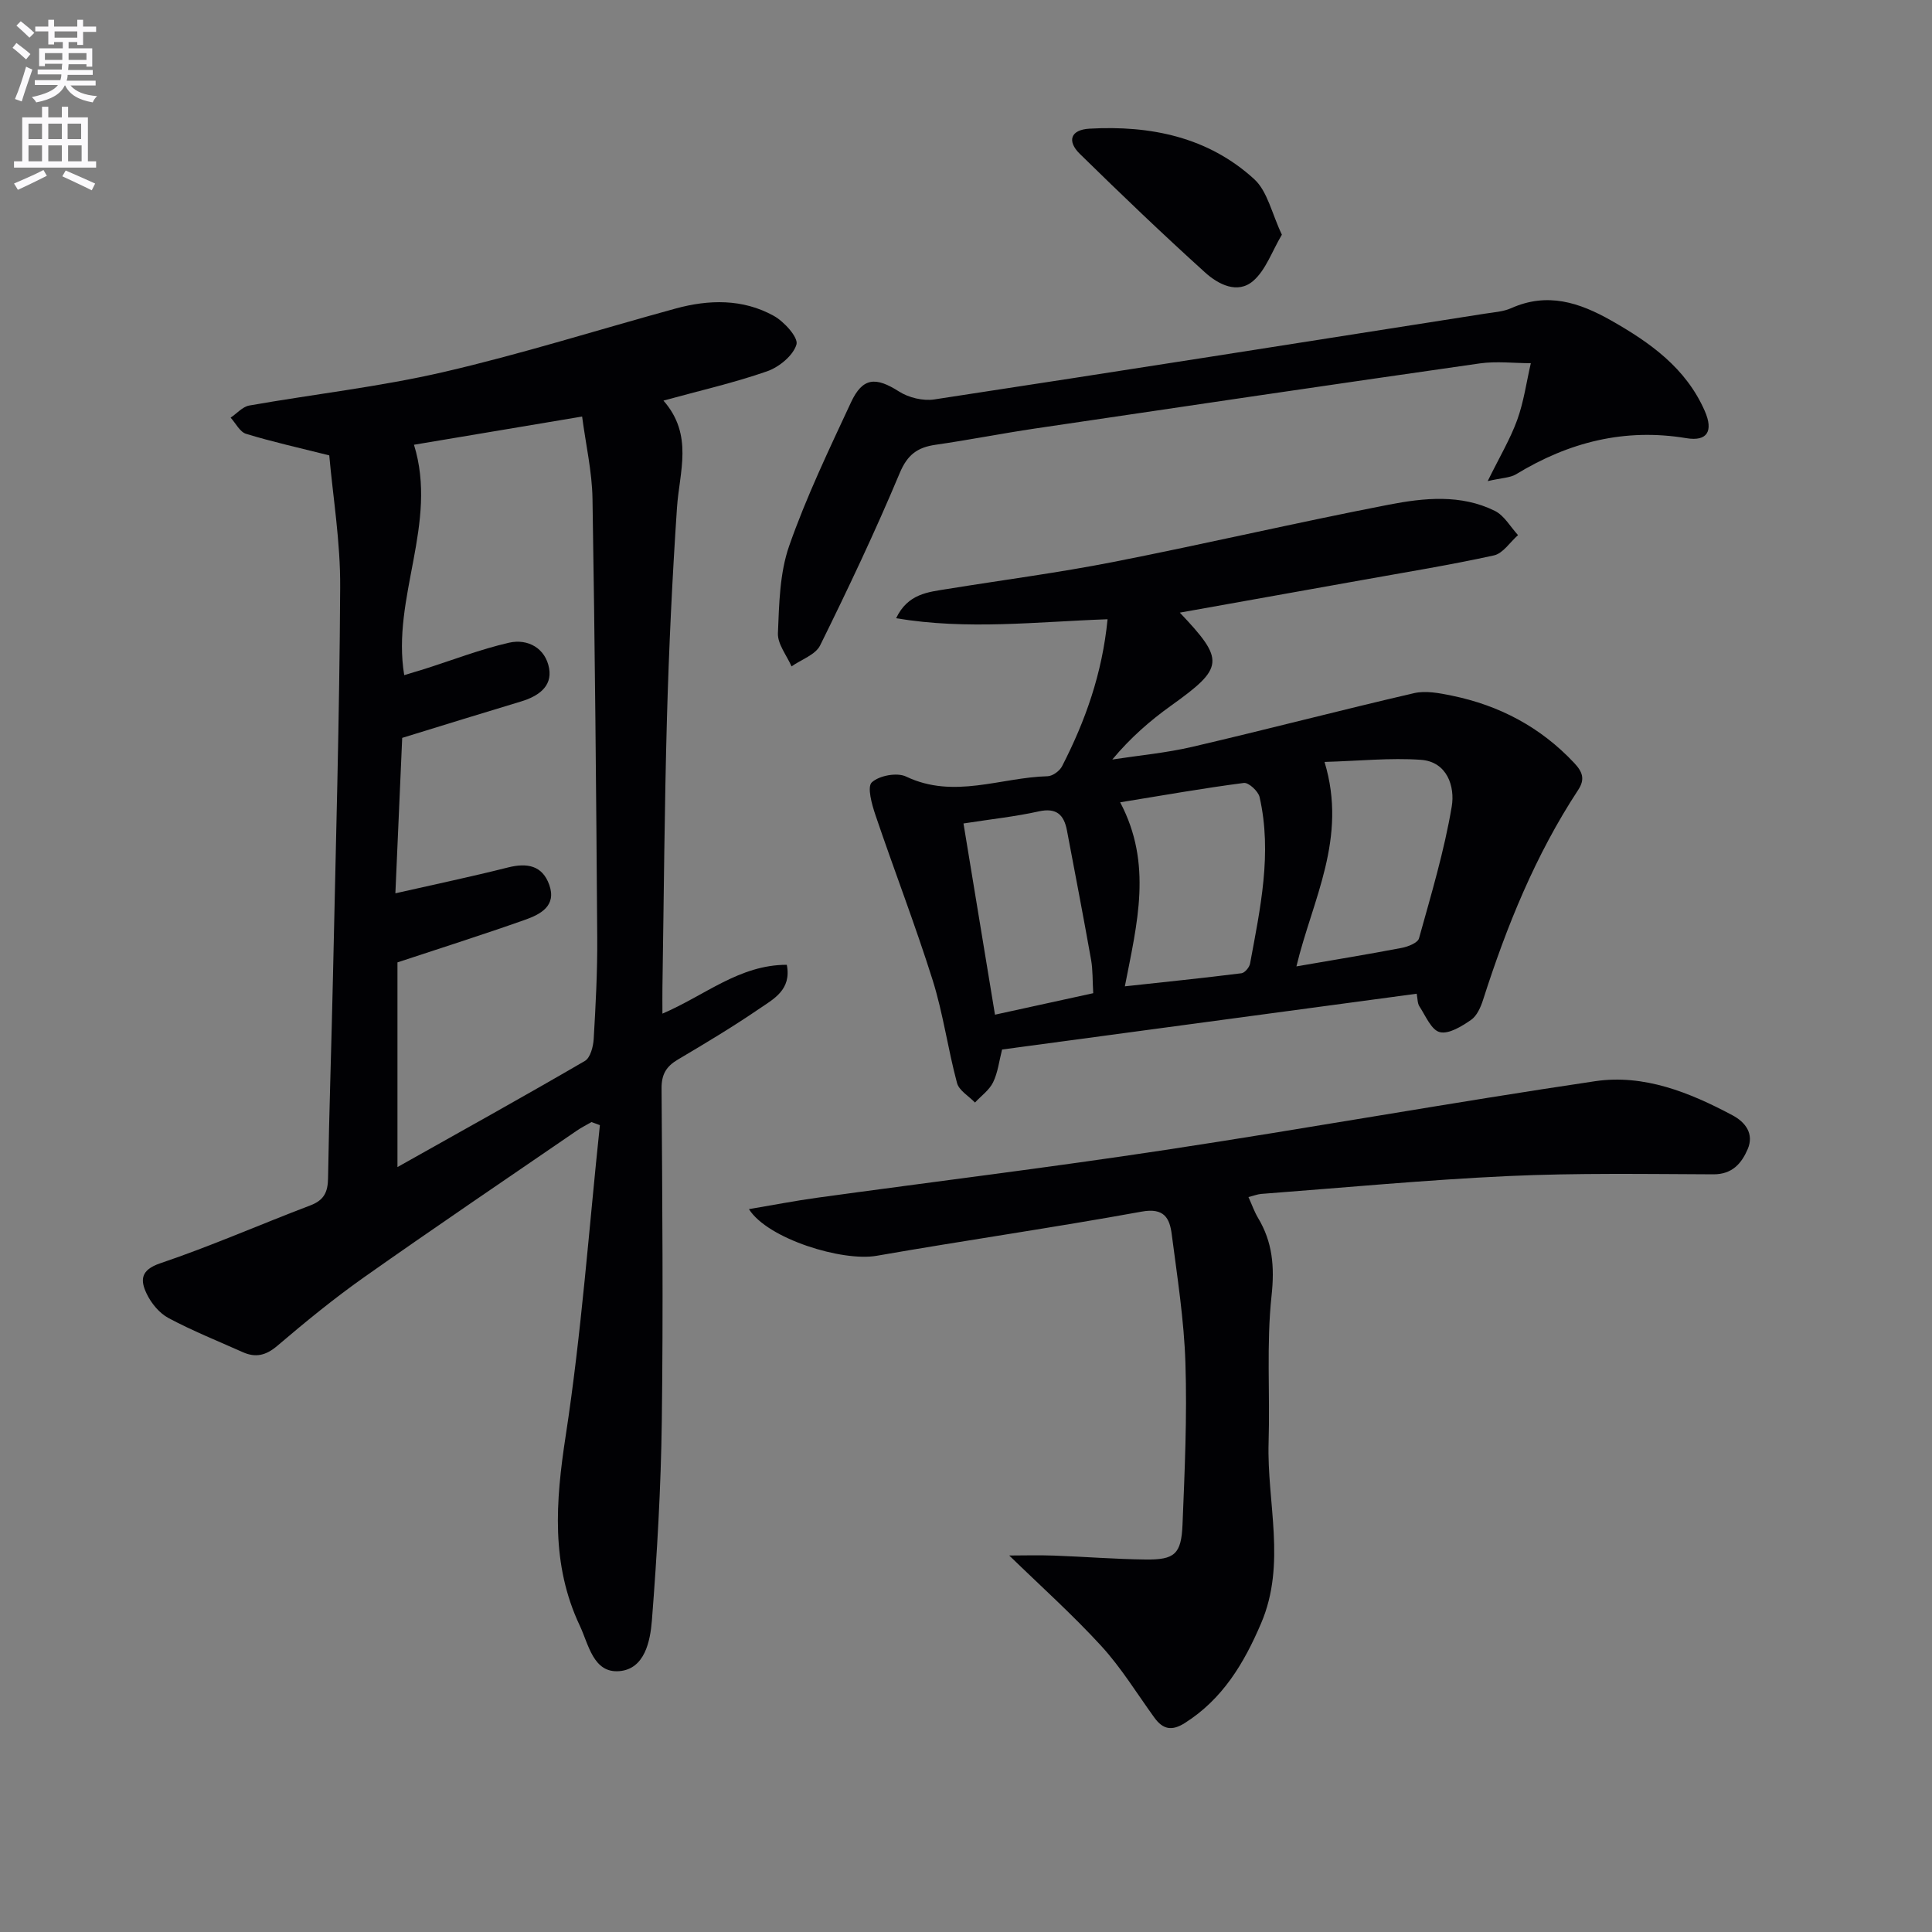 <svg enable-background="new 0 0 400 400" viewBox="0 0 400 400" xmlns="http://www.w3.org/2000/svg"><rect x="0" y="0" width="400" height="400" fill="#808080" stroke="none"/><path d="m2.6 9.9.8-1c.9.7 1.9 1.4 2.9 2.3l-.9 1.1c-1.1-1-2-1.8-2.8-2.4zm.5 10.6c.9-2.1 1.6-4.3 2.3-6.7.4.2.8.4 1.3.6-.7 2.1-1.5 4.3-2.2 6.6zm.3-15.2.9-.9c1 .8 2 1.6 2.8 2.4l-1 1c-.9-.9-1.8-1.7-2.7-2.5zm12.6-1.2h1.2v1.4h2.7v1.1h-2.7v2.7h-1.2v-.6h-1.8v1.3h4.9v3.8h-1.2v-.5h-3.7c0 .4-.1.9-.1 1.2h5.1v1h-5.2c0 .5-.1.9-.2 1.2h6v1h-5.2c1.1 1.3 2.9 2 5.5 2.2-.4.4-.7.8-.9 1.3-2.9-.5-4.8-1.6-5.7-3.5h-.1c-.8 1.7-2.7 2.9-5.9 3.5-.2-.4-.6-.8-.9-1.1 2.8-.6 4.6-1.4 5.4-2.5h-4.8v-1h5.3c.1-.3.2-.7.2-1.2h-4.9v-1h5c0-.4 0-.8.1-1.2h-3.6v.5h-1.2v-3.7h4.9v-1.3h-1.8v.5h-1.2v-2.7h-2.7v-1h2.7v-1.4h1.2v1.4h4.8zm-6.7 8.3h3.6c0-.4 0-.9 0-1.4h-3.6zm1.9-4.6h4.8v-1.3h-4.7v1.3zm6.7 3.2h-3.7v1.4h3.7z" fill="#fbfafc"/><path d="m8.7 22.1h1.3v2.2h2.8v-2.2h1.3v2.2h4.1v9.1h1.7v1.3h-17v-1.3h1.7v-9.1h4.1zm.3 13.1.7 1.2c-1.8.9-3.8 1.9-6 2.9-.2-.4-.5-.8-.8-1.3 2.3-1 4.4-1.9 6.1-2.8zm-3.1-6.4h2.8v-3.2h-2.8zm0 4.6h2.8v-3.3h-2.8zm4.1-4.6h2.8v-3.2h-2.8zm0 4.6h2.8v-3.3h-2.8zm3.6 1.9c2.1.9 4.1 1.8 6.1 2.7l-.7 1.4c-2.2-1.1-4.2-2-6.1-2.9zm3.2-9.7h-2.8v3.2h2.8zm-2.7 7.8h2.8v-3.3h-2.8z" fill="#fbfafc"/><g fill="#010104"><path d="m68.17 94.28c-6.4-1.61-11.87-2.82-17.22-4.46-1.29-.39-2.14-2.19-3.2-3.35 1.28-.86 2.47-2.26 3.85-2.51 13.4-2.36 26.99-3.87 40.22-6.93 16.15-3.73 32.01-8.76 48.02-13.14 6.93-1.9 13.93-2.05 20.34 1.49 2.16 1.19 5.14 4.49 4.72 5.94-.68 2.3-3.6 4.69-6.1 5.56-6.82 2.38-13.91 3.99-21.44 6.06 6.26 7.13 3.3 14.71 2.8 22.19-.97 14.43-1.66 28.89-2.07 43.34-.52 18.64-.65 37.28-.94 55.93-.03 1.61 0 3.23 0 5.46 8.79-3.75 15.93-10.12 25.75-10.11 1.02 5.19-2.76 7.09-5.7 9.1-5.47 3.74-11.16 7.15-16.87 10.53-2.39 1.41-3.38 3.06-3.36 5.96.15 22.96.35 45.92.05 68.87-.18 13.77-.98 27.54-2.05 41.27-.34 4.29-1.48 10.06-6.72 10.51-5.42.47-6.37-5.51-8.2-9.39-6.01-12.71-5.02-25.72-2.93-39.33 3.27-21.3 4.81-42.87 7.08-64.32-.58-.21-1.16-.43-1.74-.64-1.03.6-2.1 1.13-3.07 1.8-14.68 10.07-29.43 20.04-43.97 30.3-6.24 4.4-12.19 9.27-18.01 14.23-2.36 2.01-4.49 2.5-7.17 1.3-5.14-2.3-10.39-4.4-15.35-7.05-1.91-1.02-3.61-3.09-4.55-5.09-1.28-2.7-1.3-4.85 2.81-6.24 10.53-3.56 20.74-8.06 31.14-12.01 2.8-1.07 3.59-2.75 3.63-5.62.22-13.81.71-27.62 1.01-41.43.58-26.95 1.36-53.91 1.5-80.87.07-9.37-1.5-18.75-2.26-27.35zm52.35-8.04c-12.35 2.07-23.82 3.99-34.81 5.84 5.05 16.29-4.69 31.64-2.02 47.7 1.42-.43 2.82-.84 4.22-1.28 5.81-1.85 11.54-4.07 17.46-5.43 3.98-.91 7.6 1.2 8.32 5.32.67 3.82-2.35 5.8-5.84 6.85-8.02 2.41-16.03 4.9-24.58 7.53-.44 10.07-.92 20.99-1.41 32.18 8.16-1.85 15.77-3.45 23.31-5.35 3.94-.99 7.11-.45 8.55 3.6 1.55 4.36-1.83 6.1-4.98 7.22-8.69 3.08-17.48 5.86-26.45 8.83v42.38c13.18-7.41 26.07-14.56 38.8-21.97 1.14-.66 1.74-2.99 1.83-4.58.41-6.97.78-13.96.73-20.93-.21-30.3-.48-60.6-.98-90.89-.09-5.61-1.38-11.17-2.15-17.02z"/><path d="m244.27 126.84c9.4 9.9 9.16 11.4-1.86 19.29-4.31 3.09-8.33 6.58-12.12 11.12 5.53-.85 11.14-1.36 16.58-2.63 15.33-3.57 30.56-7.56 45.89-11.11 2.44-.56 5.25-.01 7.8.51 9.87 2.02 18.4 6.52 25.36 13.94 1.73 1.84 2.29 3.35.83 5.58-8.84 13.45-14.81 28.2-19.69 43.45-.49 1.53-1.28 3.34-2.51 4.18-1.92 1.32-4.6 2.99-6.46 2.52-1.75-.43-2.94-3.39-4.22-5.34-.41-.63-.36-1.57-.56-2.61-28.73 3.86-57.25 7.7-85.84 11.55-.61 2.38-.87 4.76-1.86 6.79-.79 1.62-2.47 2.81-3.75 4.19-1.28-1.34-3.3-2.48-3.72-4.05-1.89-7.03-2.86-14.32-5.03-21.25-3.62-11.5-7.98-22.77-11.85-34.2-.75-2.21-1.77-5.85-.76-6.79 1.52-1.41 5.22-2.1 7.1-1.2 9.89 4.72 19.57.18 29.3-.07 1.04-.03 2.49-1.09 2.99-2.07 4.81-9.36 8.31-19.15 9.42-30.43-14.65.51-28.97 2.27-43.78-.21 2.44-5.11 6.64-5.41 10.61-6.06 11.47-1.86 23.01-3.36 34.41-5.6 19.03-3.74 37.93-8.16 56.98-11.85 7.29-1.41 14.93-2.21 21.98 1.29 1.94.97 3.21 3.3 4.78 5.01-1.65 1.45-3.11 3.79-4.99 4.2-9.05 1.99-18.21 3.47-27.33 5.11-12.39 2.23-24.76 4.43-37.7 6.74zm-11.38 77.37c8.48-.92 16.33-1.73 24.15-2.71.68-.09 1.63-1.22 1.77-1.99 2.11-11.42 4.62-22.85 1.97-34.5-.28-1.21-2.28-3.04-3.26-2.91-8.4 1.09-16.75 2.57-25.6 4.01 6.75 12.79 3.51 25.04.97 38.1zm41.34-46.46c4.81 15.85-2.51 28.5-5.82 42.33 7.86-1.36 14.85-2.5 21.8-3.83 1.31-.25 3.32-1.04 3.58-1.98 2.51-9.04 5.23-18.08 6.78-27.31.68-4.05-.9-9.26-6.4-9.65-6.32-.44-12.72.23-19.94.44zm-47.89 47.88c-.16-2.65-.07-4.81-.44-6.9-1.59-8.95-3.31-17.87-5-26.8-.62-3.25-2.17-4.75-5.84-3.94-4.81 1.07-9.73 1.59-15.58 2.5 2.18 13.25 4.31 26.2 6.52 39.59 6.91-1.52 13.61-2.98 20.34-4.45z"/><path d="m258.48 247.84c.75 1.66 1.23 3.05 1.97 4.29 3.03 5.04 3.46 10.15 2.81 16.15-1.08 10.02-.3 20.23-.61 30.35-.38 12.48 3.72 25.12-1.55 37.45-3.53 8.27-7.95 15.68-15.79 20.65-2.68 1.7-4.53 1.34-6.3-1.1-3.61-4.98-6.85-10.31-10.98-14.82-5.99-6.54-12.63-12.49-19.08-18.76 2.85 0 6.09-.1 9.32.02 6.31.23 12.62.74 18.93.81 6.01.07 7.38-1.12 7.63-7.27.45-11.13.96-22.28.6-33.4-.28-8.92-1.69-17.82-2.84-26.7-.43-3.31-1.57-5.5-6.2-4.66-18.25 3.32-36.63 5.96-54.9 9.15-7.09 1.24-22.55-3.5-26.43-9.66 5.04-.85 9.59-1.74 14.18-2.37 24.01-3.31 48.08-6.25 72.04-9.89 29.7-4.5 59.27-9.83 88.98-14.23 10.09-1.49 19.55 2.32 28.42 7.05 2.71 1.44 4.52 3.85 3.16 7.02-1.26 2.92-3.17 5.22-7.08 5.21-14.16-.06-28.34-.29-42.47.36-17.09.79-34.14 2.41-51.2 3.7-.76.07-1.51.37-2.61.65z"/><path d="m308.01 99.61c2.49-5.06 4.69-8.74 6.12-12.69 1.36-3.76 1.9-7.8 2.81-11.72-3.53-.01-7.11-.45-10.57.04-30.71 4.39-61.39 8.93-92.07 13.48-6.89 1.02-13.73 2.38-20.63 3.37-3.74.54-5.81 2.06-7.4 5.87-5.06 12.07-10.67 23.92-16.47 35.66-.96 1.95-3.9 2.92-5.92 4.35-1-2.29-2.91-4.62-2.82-6.87.25-6.07.36-12.45 2.33-18.08 3.55-10.15 8.24-19.92 12.79-29.7 2.42-5.2 5.12-5.34 9.94-2.27 2 1.28 4.98 2 7.3 1.65 38.05-5.79 76.06-11.8 114.09-17.77 1.8-.28 3.72-.4 5.35-1.12 7.49-3.35 14.09-1.21 20.74 2.56 8.1 4.6 15.46 9.84 19.35 18.71 1.83 4.18.53 6.36-3.8 5.64-12.79-2.13-24.36.83-35.26 7.47-1.25.75-2.96.74-5.88 1.42z"/><path d="m265.4 48.59c-2.08 3.5-3.33 7.31-5.93 9.56-3.25 2.82-7.26.71-9.95-1.72-8.84-7.99-17.45-16.24-25.96-24.58-2.68-2.63-1.93-4.99 2-5.21 12.63-.71 24.56 1.72 34.11 10.45 2.76 2.52 3.64 7.12 5.73 11.5z"/></g></svg>